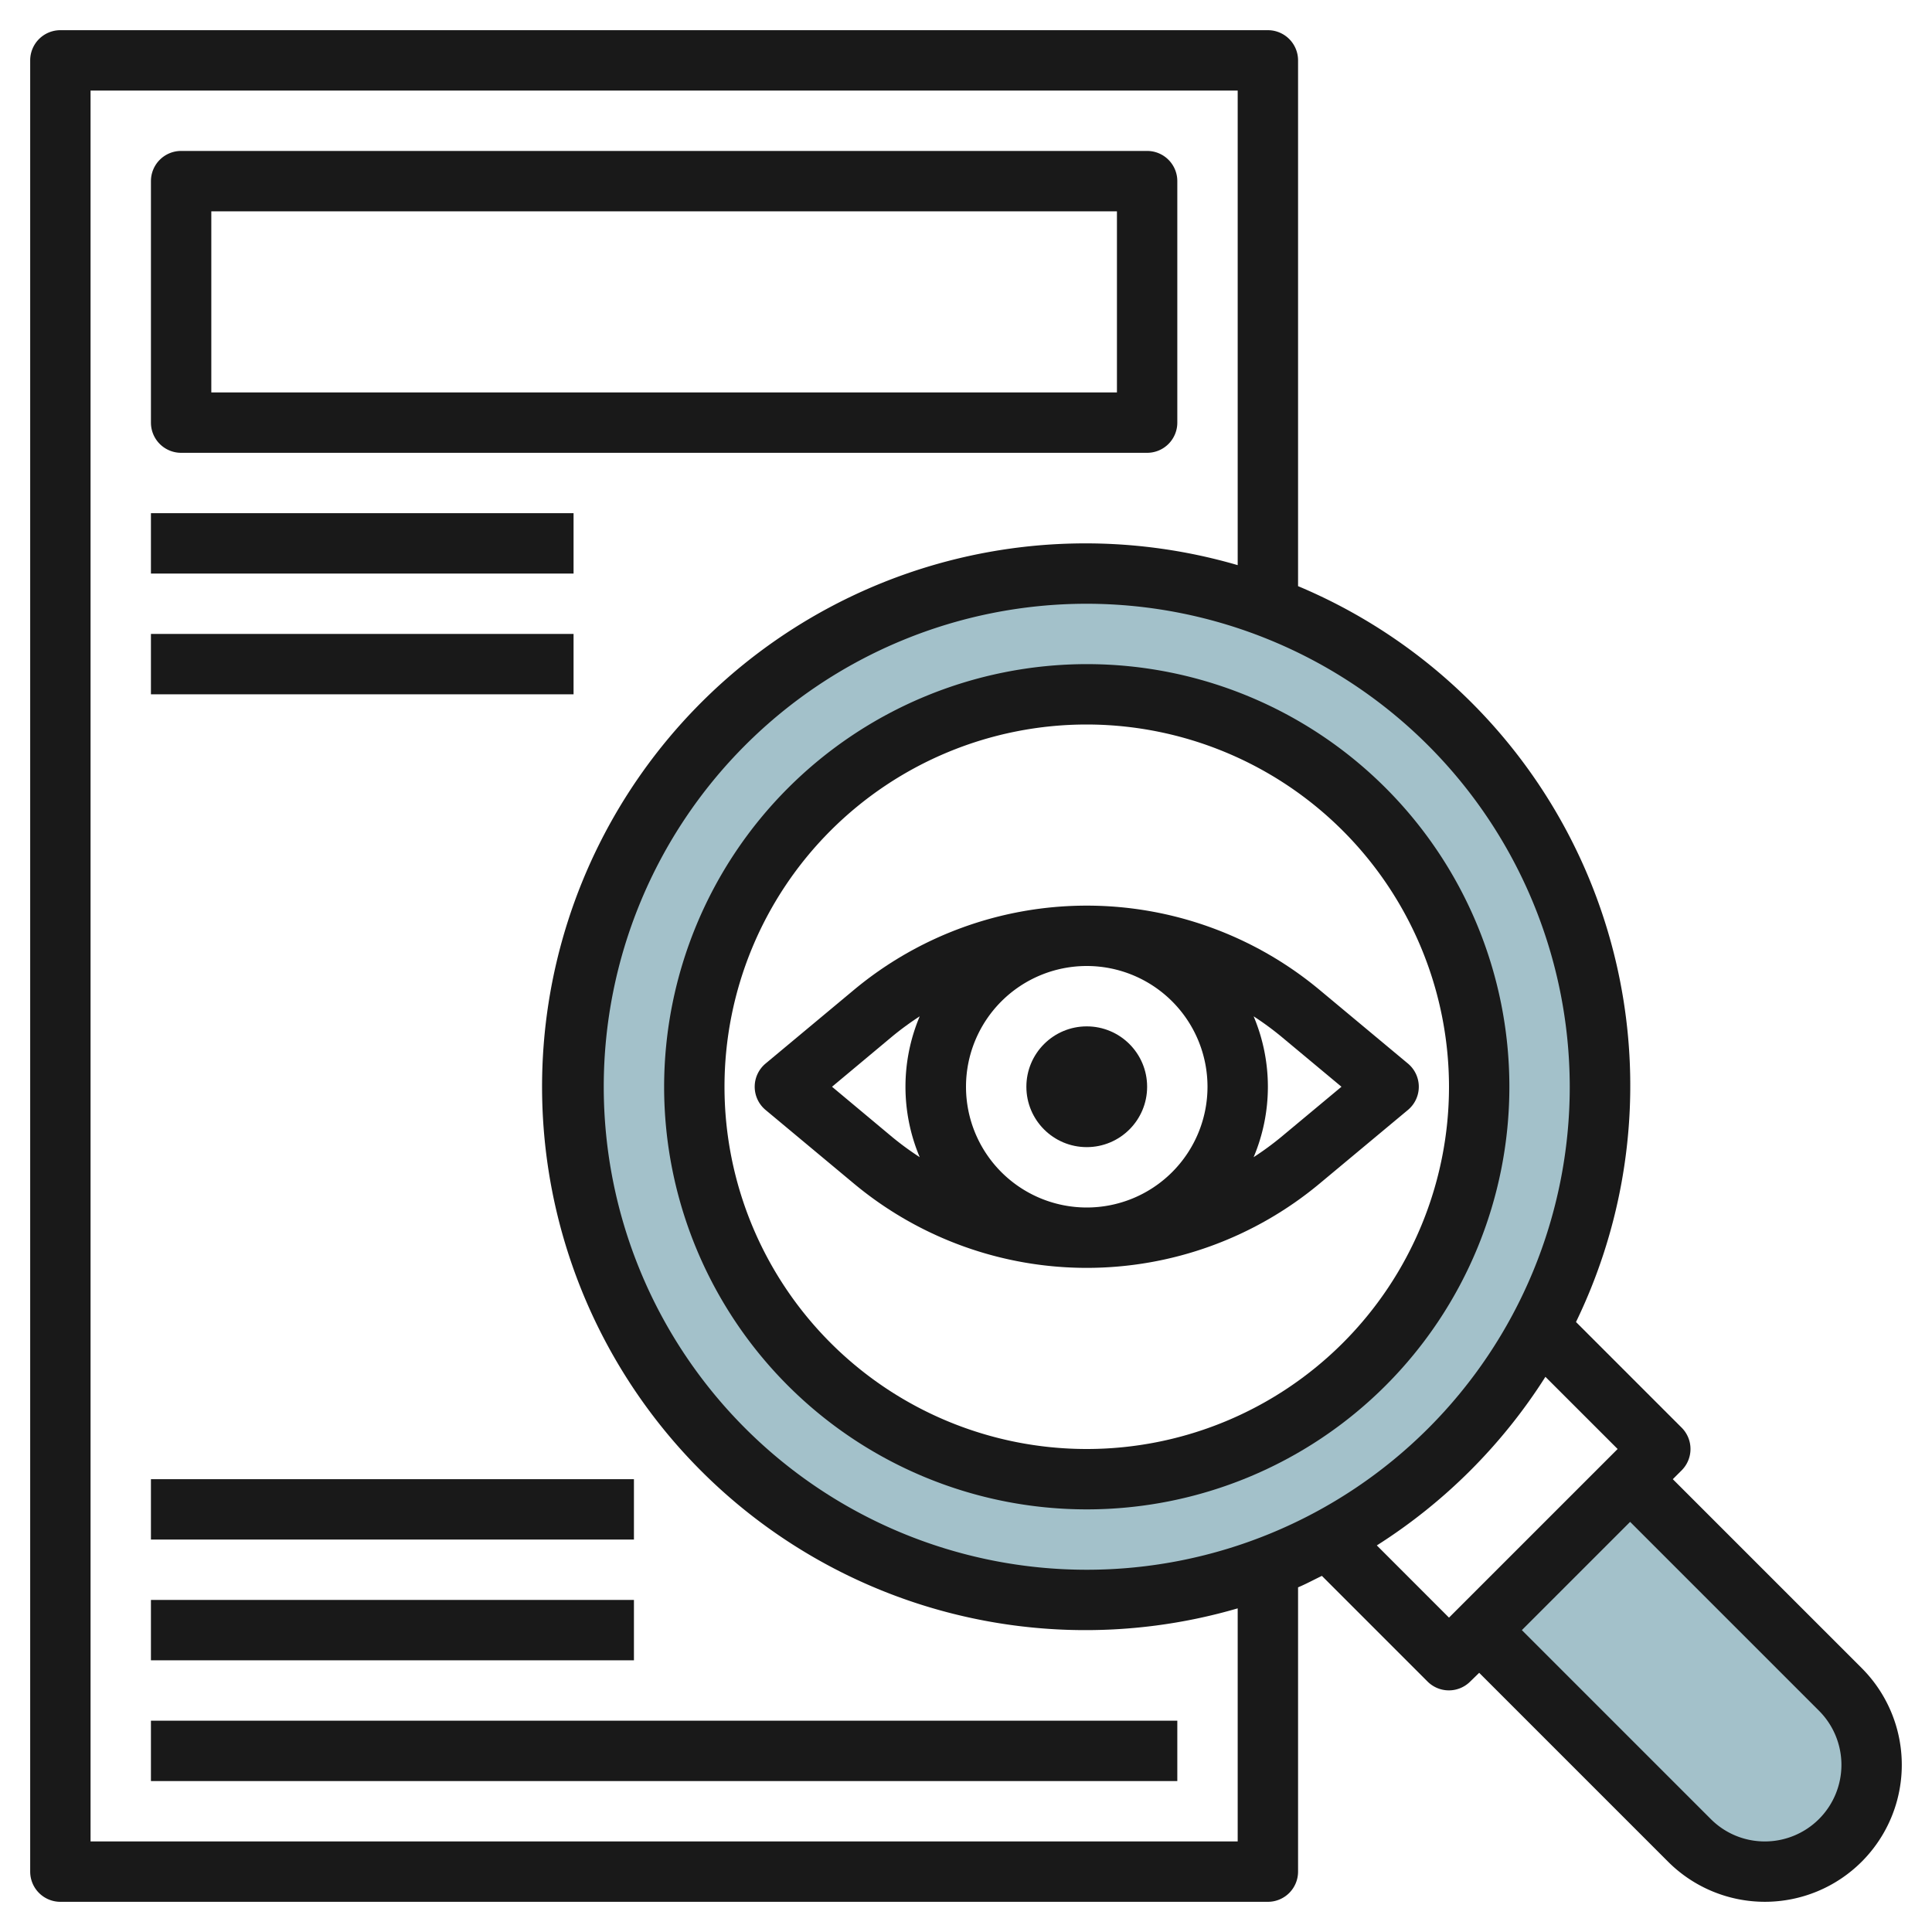 <svg height="512" viewBox="0 0 64 64" width="512" xmlns="http://www.w3.org/2000/svg"><g id="Layer_11" data-name="Layer 11"><path d="m36 19a17 17 0 1 0 17 17 17 17 0 0 0 -17-17zm0 30a13 13 0 1 1 13-13 13 13 0 0 1 -13 13z" fill="#a3c1ca"/><path d="m49 54 6.964 6.964a3.535 3.535 0 0 0 2.5 1.036 3.536 3.536 0 0 0 3.536-3.536 3.535 3.535 0 0 0 -1.036-2.5l-6.964-6.964" fill="#a3c1ca"/><g fill="#191919"><path d="m22 36a14 14 0 1 0 14-14 14.015 14.015 0 0 0 -14 14zm26 0a12 12 0 1 1 -12-12 12.013 12.013 0 0 1 12 12z"/><path d="m28.287 32.792-2.927 2.44a1 1 0 0 0 0 1.536l2.927 2.44a12.05 12.05 0 0 0 15.426 0l2.927-2.44a1 1 0 0 0 0-1.536l-2.927-2.44a12.05 12.05 0 0 0 -15.426 0zm11.713 3.208a4 4 0 1 1 -4-4 4 4 0 0 1 4 4zm-12.438 0 2-1.671a9.976 9.976 0 0 1 .905-.662 6 6 0 0 0 0 4.666 9.976 9.976 0 0 1 -.905-.662zm16.876 0-2.005 1.671a9.976 9.976 0 0 1 -.905.662 6 6 0 0 0 0-4.666 9.976 9.976 0 0 1 .905.662z"/><circle cx="36" cy="36" r="2"/><path d="m55.414 49 .293-.293a1 1 0 0 0 0-1.414l-3.5-3.5a17.943 17.943 0 0 0 -9.207-24.376v-17.417a1 1 0 0 0 -1-1h-40a1 1 0 0 0 -1 1v60a1 1 0 0 0 1 1h40a1 1 0 0 0 1-1v-9.417c.27-.114.526-.253.789-.38l3.5 3.5a1 1 0 0 0 1.414 0l.297-.289 6.257 6.257a4.535 4.535 0 1 0 6.414-6.414zm-3.414-13a16 16 0 1 1 -16-16 16.019 16.019 0 0 1 16 16zm-11 25h-38v-58h38v15.721a18 18 0 1 0 0 34.558zm4.609-9.806a18.106 18.106 0 0 0 5.585-5.585l2.392 2.391-5.586 5.586zm12.855 9.806a2.52 2.52 0 0 1 -1.793-.743l-6.257-6.257 3.586-3.586 6.257 6.257a2.536 2.536 0 0 1 -1.793 4.329z"/><path d="m6 15h32a1 1 0 0 0 1-1v-8a1 1 0 0 0 -1-1h-32a1 1 0 0 0 -1 1v8a1 1 0 0 0 1 1zm1-8h30v6h-30z"/><path d="m5 17h14v2h-14z"/><path d="m5 21h14v2h-14z"/><path d="m5 57h34v2h-34z"/><path d="m5 53h16v2h-16z"/><path d="m5 49h16v2h-16z"/></g></g></svg>